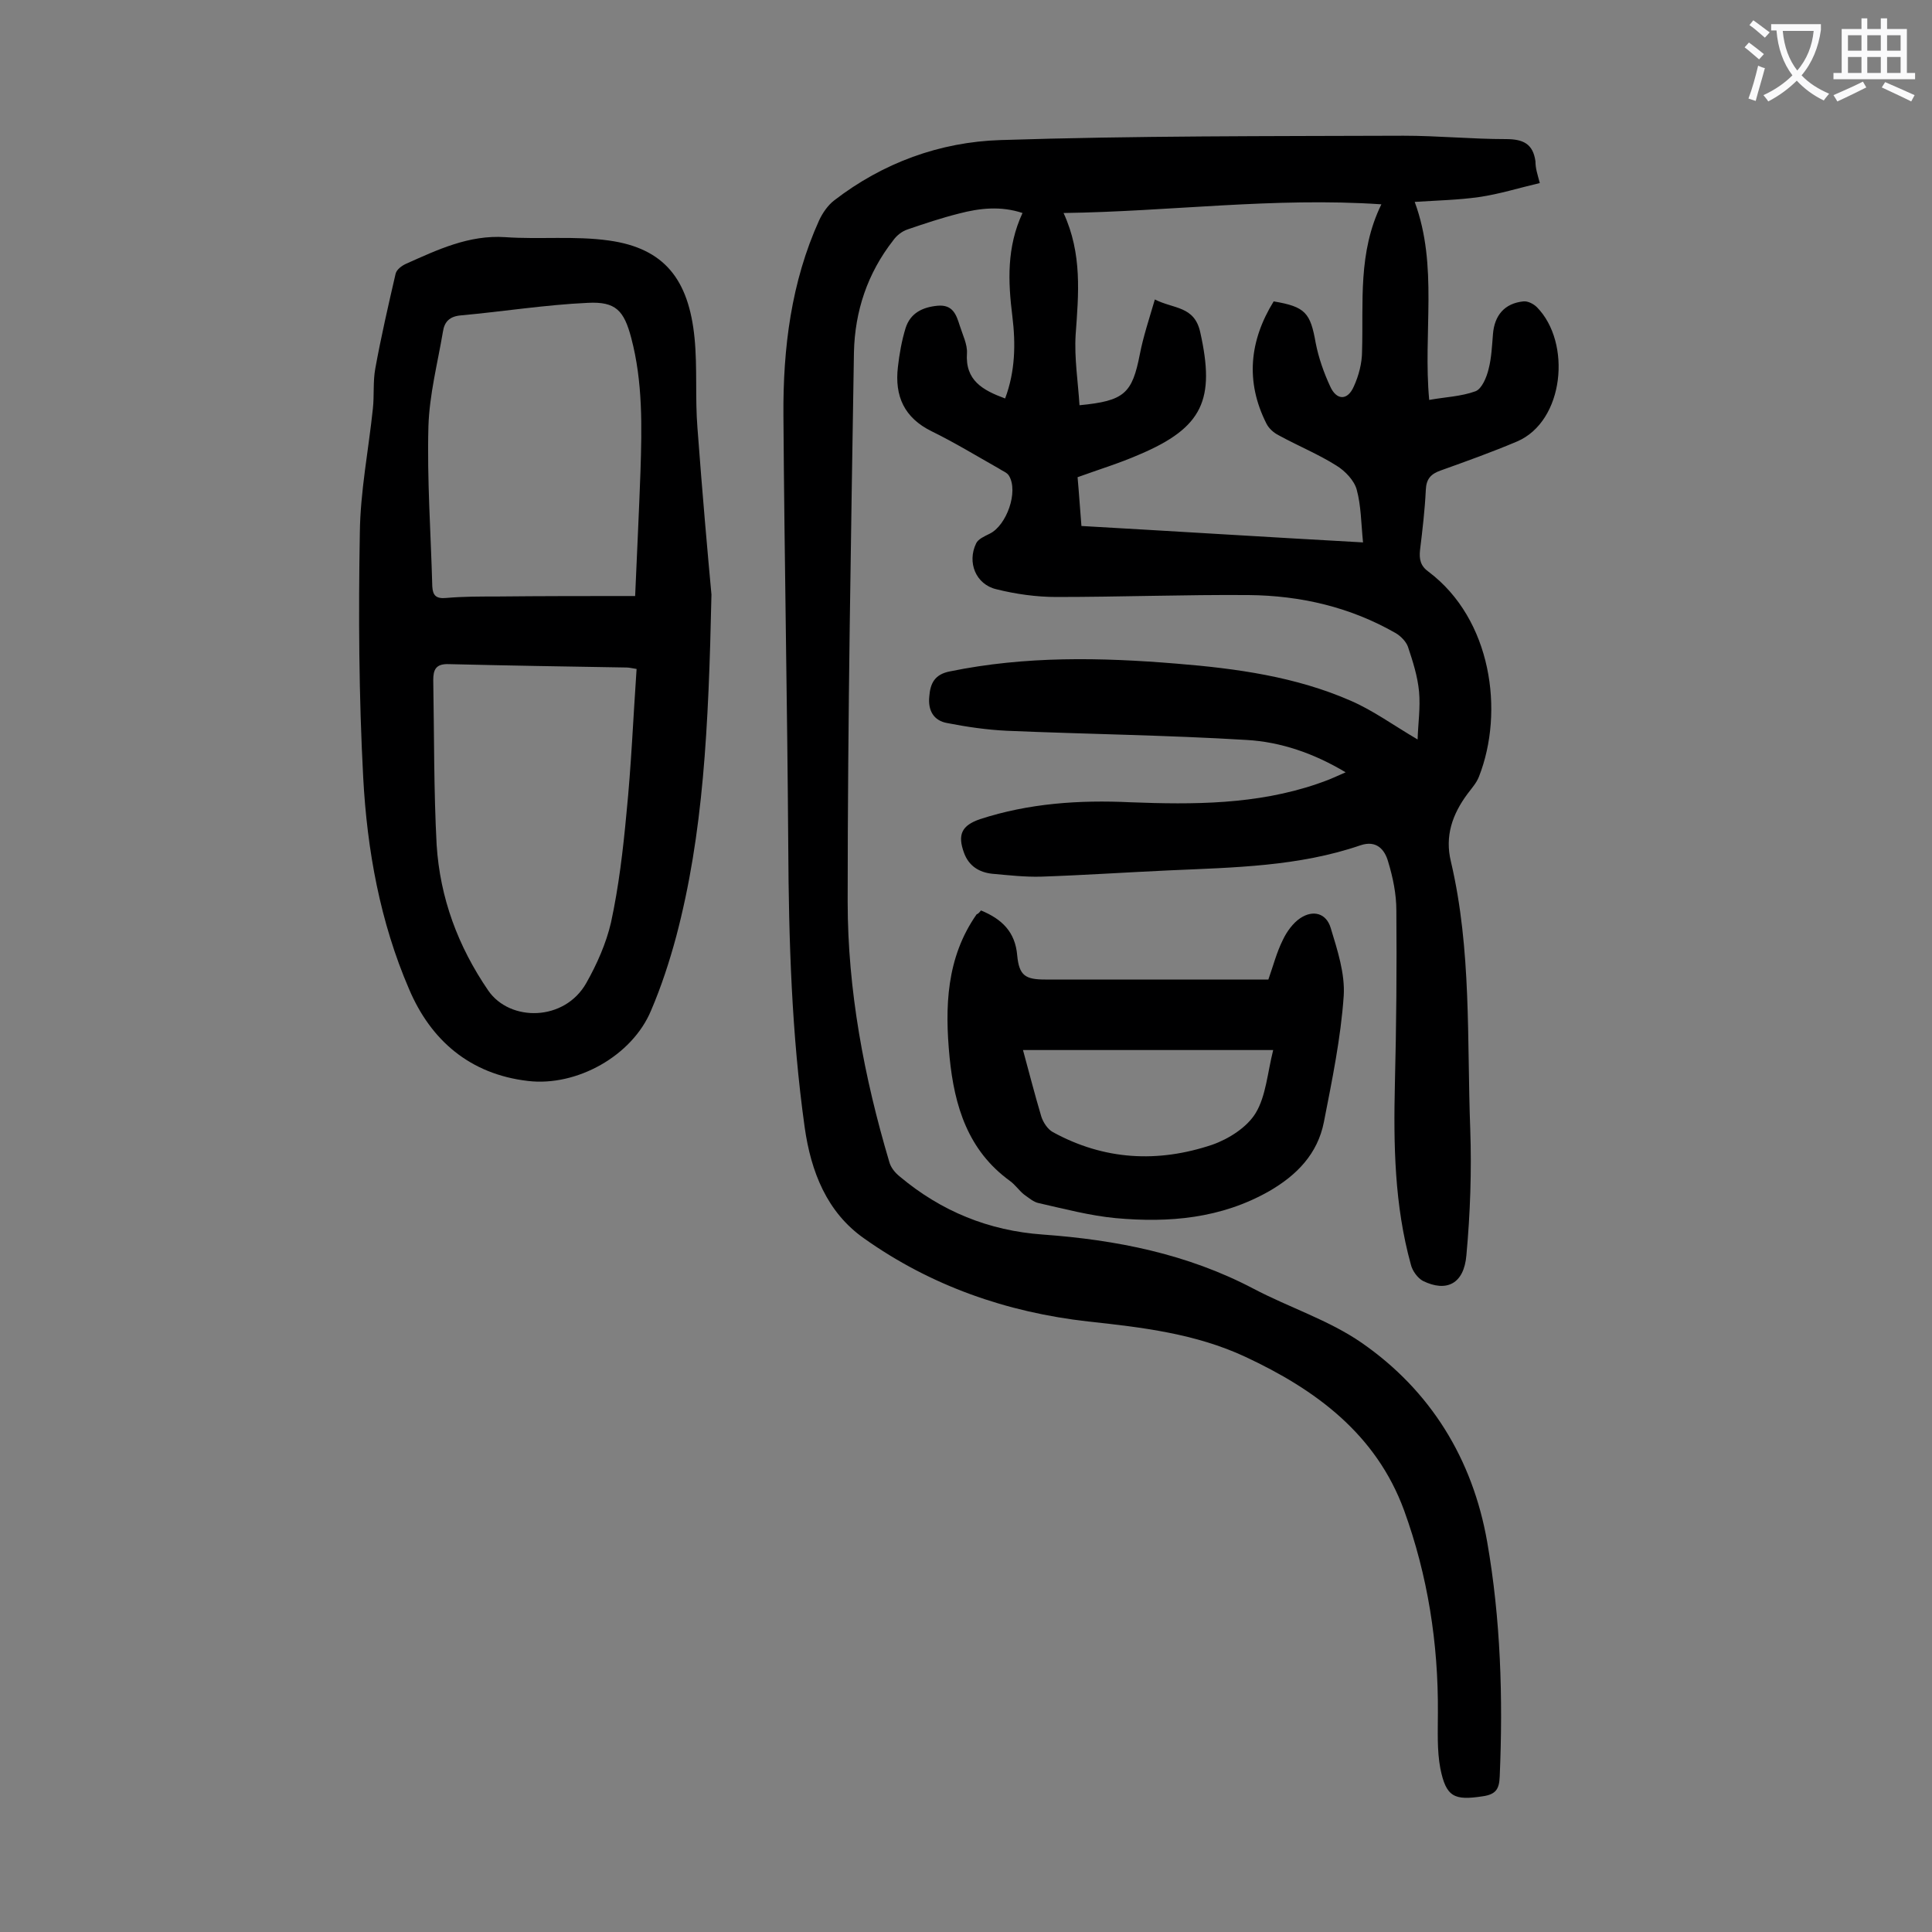 <svg enable-background="new 0 0 400 400" viewBox="0 0 400 400" xmlns="http://www.w3.org/2000/svg"><rect x="0" y="0" width="400" height="400" fill="#808080" stroke="none"/><g fill="#000001"><path d="m318.8 37.9c-4.3 1-8.4 2.3-12.6 2.9s-8.6.7-13.3 1c4.9 13.3 1.7 27 3 41 3.3-.6 6.6-.7 9.6-1.8 1.3-.5 2.3-2.9 2.7-4.6.6-2.3.7-4.8.9-7.2.3-3.9 2.4-6.4 6.3-6.8.9-.1 2.1.5 2.8 1.2 7.2 7.3 5.7 23.6-4.1 27.8-5.2 2.2-10.5 4.1-15.8 6-2 .7-3 1.7-3.1 4-.2 4.2-.7 8.4-1.2 12.5-.2 1.9.1 3.3 1.8 4.5 13 9.8 15.7 28.9 10.4 42.4-.5 1.3-1.5 2.4-2.4 3.6-3.1 4.2-4.7 8.7-3.4 14 4.3 18.3 3.3 36.9 4 55.4.3 8.7 0 17.4-.8 26.1-.5 5.9-4.1 7.7-9 5.3-1.1-.6-2.2-2.1-2.5-3.4-3.4-12.3-3.6-24.8-3.3-37.5.3-11.9.4-23.9.3-35.8 0-3.4-.7-6.8-1.7-10.1-.7-2.5-2.4-4.5-5.7-3.4-12.8 4.4-26.2 4.6-39.6 5.2-8.8.4-17.7 1-26.5 1.3-3.4.1-6.8-.3-10.2-.6-2.7-.3-4.8-1.6-5.8-4.3-1.4-3.8-.5-5.7 3.3-7 10.1-3.3 20.6-4 31.1-3.5 13.1.5 26.1.5 38.7-3.8 1.1-.4 2.3-.8 3.4-1.3.7-.3 1.4-.6 2.5-1.1-6.5-3.9-13.4-6.3-20.5-6.7-16.5-1-33.1-1.2-49.6-1.9-4.2-.2-8.3-.8-12.4-1.6-2.8-.5-4-2.6-3.7-5.5.2-2.7 1.1-4.6 4.3-5.2 15.6-3.2 31.2-2.9 46.9-1.6 12.4 1 24.7 2.7 36.1 7.7 4.6 2 8.7 5 13.8 8 .1-3.3.6-6.6.3-9.9-.3-3.2-1.3-6.3-2.3-9.3-.4-1.1-1.5-2.2-2.5-2.8-9.4-5.4-19.7-7.8-30.5-7.9-13.3-.1-26.5.4-39.8.4-4.1 0-8.4-.6-12.4-1.6-4.3-1-6.1-5.6-4.2-9.5.4-.9 1.8-1.5 2.8-2 3.5-1.7 6-8.7 4-12-.4-.7-1.4-1-2.1-1.5-4.6-2.6-9.2-5.4-13.9-7.7-5.7-2.8-7.7-7.3-7-13.3.3-2.7.8-5.5 1.6-8.1 1-3.1 3.5-4.3 6.6-4.6 3.2-.3 3.9 1.9 4.6 4.1.6 1.9 1.6 3.9 1.5 5.7-.4 5.7 3.3 7.7 7.9 9.4 2.1-5.6 2.2-11.3 1.5-17-.9-7.2-1.2-14.3 2.1-21.4-4.5-1.5-8.9-1-13.1.1-3.6.9-7.2 2.1-10.7 3.3-1.2.4-2.3 1.3-3 2.3-5.3 6.8-7.9 14.6-8.1 23.1-.6 37.9-1.3 75.8-1.3 113.8 0 18.3 3.4 36.3 8.6 53.8.3 1.2 1.2 2.3 2.2 3.1 8.6 7.2 18.4 11.2 29.6 12 15.2 1.1 29.9 4 43.6 11.2 7.4 3.9 15.6 6.5 22.4 11.2 14.3 9.9 23 24.1 26 41.2 2.8 16 3.3 32.3 2.6 48.6-.1 2.5-.7 3.7-3.5 4.1-5.9.9-7.6.2-8.8-5.8-.7-3.7-.5-7.7-.5-11.5.1-14.4-2.1-28.4-7-41.9-5.8-15.8-18.3-25-32.9-31.8-10.3-4.8-21.4-6.1-32.5-7.3-16.9-1.9-32.6-7.4-46.4-17.2-7.7-5.4-11-13.8-12.3-23-2.7-19.3-3.3-38.7-3.4-58.2-.2-29.7-.8-59.5-1-89.2-.1-13.9 1.6-27.6 7.4-40.4.7-1.5 1.8-3.1 3.1-4.1 10.1-7.8 21.9-12.1 34.4-12.5 27.8-.9 55.7-.8 83.5-.9 7.1 0 14.1.7 21.2.7 3.6 0 5.6 1 6.1 4.6 0 1.5.4 2.6.9 4.5zm-79.7 24.1c3.9 2 8.2 1.3 9.4 6.8 3.1 13.9.6 19.7-12.6 25.3-4.1 1.8-8.4 3.1-12.8 4.7.3 3.3.5 6.5.8 10.1 19.4 1.1 38.5 2.3 58.3 3.4-.4-4-.4-7.6-1.3-10.9-.5-1.9-2.4-3.9-4.2-5-3.8-2.4-8-4.1-12-6.3-1-.5-2-1.4-2.5-2.4-4.4-8.7-3.5-17.2 1.5-25.3 6.6 1.1 7.6 2.4 8.7 8.6.6 3.1 1.7 6.2 3 9 1.3 2.9 3.6 3 4.9 0 1-2.2 1.7-4.8 1.7-7.3.3-10.1-.9-20.4 4-30.4-22.3-1.5-43.8 1.5-65.8 1.8 3.9 8.5 3.1 16.8 2.5 25.2-.3 4.8.5 9.8.8 14.6 9.3-.9 10.9-2.4 12.5-10.6.7-3.6 1.9-7.2 3.1-11.3z"/><path d="m147.3 123.1c-.6 27.8-1.7 49.6-7.3 70.8-1.4 5.2-3.1 10.4-5.2 15.3-3.9 9.4-15.4 15.8-25.5 14.6-12-1.4-20.1-8.4-24.6-19-6-13.9-8.7-28.8-9.5-43.8-.9-16.9-1-33.8-.7-50.7.1-8.6 1.8-17.1 2.7-25.7.3-2.7 0-5.6.5-8.3 1.2-6.6 2.7-13.1 4.2-19.6.2-.9 1.3-1.7 2.2-2.1 6.5-2.9 13-6 20.5-5.5 7.1.5 14.4-.3 21.5.7 11.4 1.6 16.5 8 17.7 20.2.6 6.1.1 12.4.6 18.6 1 13.5 2.2 27 2.9 34.5zm-15.8.3c.4-9.2.8-17.5 1.1-25.7.3-9.3.5-18.6-1.9-27.7-1.5-5.7-3.2-7.6-9-7.3-8.8.4-17.5 1.8-26.3 2.6-2.3.2-3.4 1.3-3.7 3.4-1.1 6.5-2.8 13-3 19.6-.3 11 .5 22 .8 33.1.1 1.9.8 2.6 2.9 2.4 3.4-.3 6.8-.3 10.3-.3 9.5-.1 19-.1 28.8-.1zm.3 15.1c-1.2-.2-1.6-.3-2.1-.3-12.3-.2-24.5-.4-36.8-.7-2.7-.1-3.2 1.2-3.2 3.3.2 11.4.1 22.8.7 34.1.7 11 4.4 21 10.7 30.2 4.5 6.5 15.8 6.4 20.3-1.6 2.2-3.9 4.1-8.2 5.1-12.5 1.6-7.4 2.5-15 3.2-22.6 1-9.9 1.4-19.8 2.1-29.9z"/><path d="m203.1 188.5c4.4 1.8 7.1 4.5 7.5 9.3.4 4.2 1.7 5 5.8 5h46.2c1-2.8 1.7-5.6 3-8.2.8-1.7 2.1-3.5 3.6-4.5 2.7-1.8 5.4-1 6.3 2 1.4 4.6 3 9.5 2.7 14.1-.6 8.7-2.4 17.4-4.1 26.1-1.3 6.6-5.6 11-11.3 14.3-10 5.7-20.8 6.6-31.8 5.6-5.3-.5-10.6-1.9-15.9-3.1-1.1-.2-2.1-1.1-3.1-1.8-1-.8-1.8-2-2.9-2.8-8.7-6.3-11.5-15.5-12.5-25.6-1-10.4-.7-20.6 5.6-29.6.3-.1.5-.3.9-.8zm8.7 28.9c1.2 4.4 2.4 9.1 3.8 13.8.4 1.2 1.3 2.6 2.4 3.2 10.6 5.8 21.7 6.4 33 2.6 3.4-1.2 7.2-3.6 9-6.6 2.1-3.5 2.4-8.2 3.6-13-17.5 0-34.5 0-51.8 0z"/></g><path d="m362.1 8.8c1.1.8 2.1 1.6 3.1 2.4l-1 1.1c-1.3-1.1-2.3-2-3-2.5zm1.9 4.8c.5.2.9.4 1.4.5-.6 2.3-1.3 4.5-1.9 6.8l-1.5-.5c.8-2.1 1.4-4.3 2-6.8zm-1-9.4c1.3.9 2.4 1.8 3.4 2.5l-1 1.1c-1.4-1.2-2.4-2.1-3.2-2.6zm3.7 2.2v-1.4h10.3v1.2c-.5 3.6-1.8 6.8-4 9.4 1.5 1.6 3.4 2.8 5.7 3.8-.3.4-.7.8-1.1 1.4-2.3-1.1-4.1-2.5-5.6-4.1-1.6 1.6-3.6 3.1-5.9 4.3-.3-.5-.7-.9-1-1.3 2.4-1.1 4.4-2.5 6-4.1-1.9-2.5-3-5.6-3.3-9.3h-1.1zm8.8 0h-6.4c.3 3.3 1.3 6 3 8.2 2-2.3 3.1-5.1 3.4-8.2z" fill="#fafafb"/><path d="m385.3 3.8h1.3v2.2h2.8v-2.2h1.3v2.2h4.1v9.1h1.7v1.3h-16.9v-1.3h1.7v-9.1h4.1v-2.2zm.4 13.1.7 1.2c-1.8.9-3.8 1.9-6 2.9-.2-.4-.5-.8-.8-1.3 2.3-1 4.3-1.9 6.1-2.8zm-3.1-6.4h2.8v-3.2h-2.8zm0 4.6h2.8v-3.3h-2.8zm4-4.6h2.8v-3.2h-2.8zm0 4.6h2.8v-3.3h-2.8zm3.7 1.9c2.1.9 4.1 1.8 6.1 2.7l-.7 1.3c-2.2-1.1-4.2-2-6.1-2.9zm3.2-9.7h-2.8v3.2h2.8zm-2.8 7.8h2.8v-3.3h-2.8z" fill="#fafafb"/></svg>